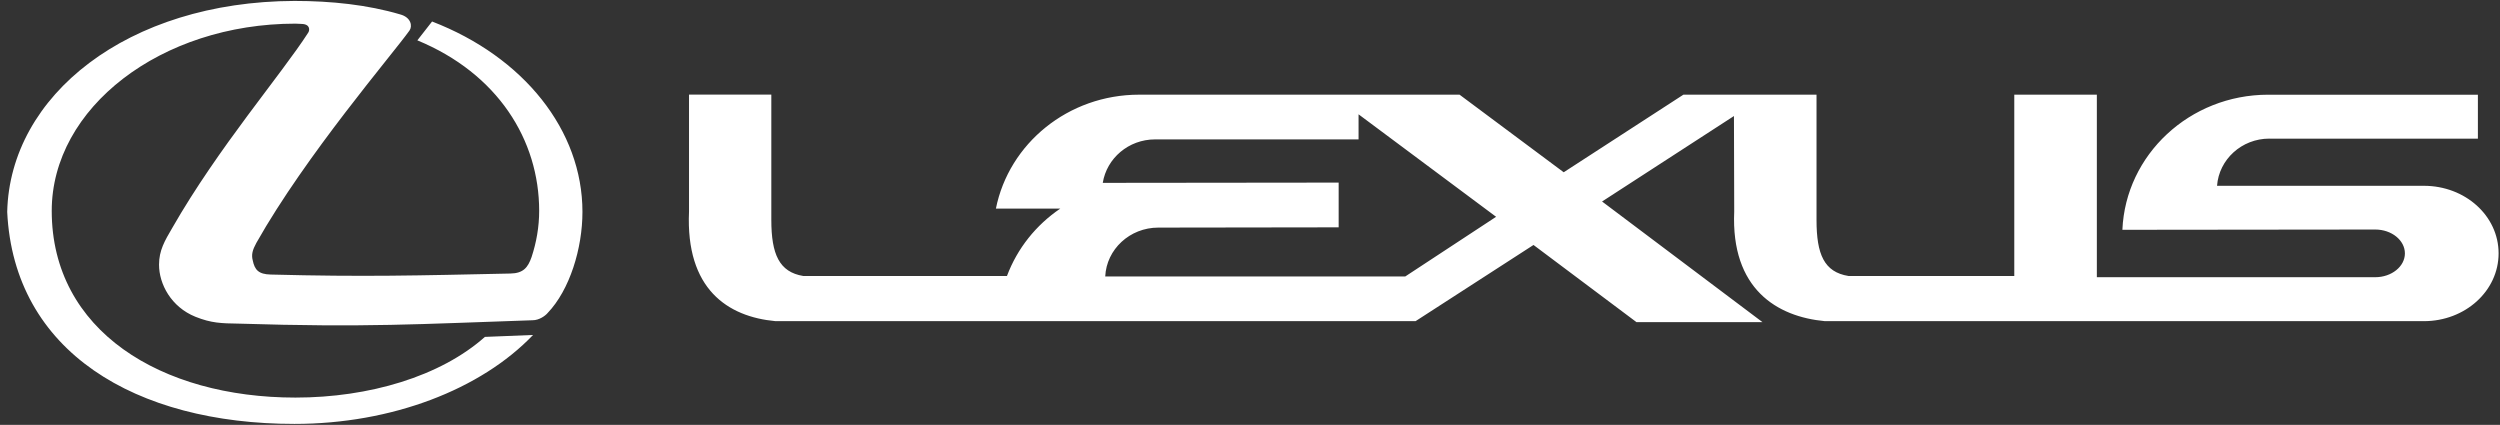 <svg width="153" height="26" viewBox="0 0 153 26" fill="none" xmlns="http://www.w3.org/2000/svg">
<rect x="0" y="0" width="153" height="26" fill="#333333" stroke="none"/>
<path fill-rule="evenodd" clip-rule="evenodd" d="M18.458 1.464C19.012 1.48 18.953 1.87 18.861 2.001C17.226 4.546 13.361 9.026 10.546 13.943C10.08 14.739 9.733 15.325 9.733 16.199C9.733 17.385 10.473 18.786 11.96 19.386C12.939 19.779 13.552 19.789 14.609 19.806C22.444 20.048 25.582 19.835 32.594 19.599C33 19.599 33.374 19.324 33.511 19.16C34.866 17.748 35.646 15.207 35.646 12.966C35.646 7.975 32.05 3.478 26.443 1.316L25.542 2.469C30.458 4.5 32.997 8.558 32.997 12.905C32.997 13.883 32.83 14.83 32.532 15.734C32.309 16.366 32.034 16.726 31.238 16.74C25.526 16.861 22.293 16.952 16.565 16.802C15.825 16.785 15.586 16.516 15.467 15.933C15.376 15.586 15.451 15.298 15.691 14.862C18.727 9.481 24.02 3.33 25.058 1.872C25.254 1.603 25.163 1.06 24.485 0.88C22.503 0.294 20.279 0.057 18.022 0.057C7.81 0.092 0.608 5.837 0.441 12.966C0.85 21.524 8.292 25.943 18.022 25.943C23.977 25.943 29.431 23.837 32.623 20.5L29.676 20.618C26.954 23.038 22.592 24.332 18.081 24.332C9.86 24.332 3.166 20.244 3.166 12.905C3.166 6.592 9.86 1.447 18.081 1.447L18.458 1.464ZM86.001 16.92L91.562 13.268L83.144 6.996V8.531H70.692C69.068 8.531 67.731 9.688 67.489 11.191L81.926 11.175V13.913L70.889 13.929C69.146 13.929 67.718 15.255 67.64 16.92H86.001ZM138.883 8.486H151.647V5.796H138.811C134.01 5.796 130.086 9.465 129.89 14.064L145.365 14.047C146.371 14.047 147.18 14.709 147.18 15.508C147.18 16.307 146.368 16.965 145.365 16.965H128.327V5.794H123.274V16.89H113.126C111.636 16.648 111.171 15.567 111.171 13.461V5.794H103.025L95.699 10.543L89.325 5.794H69.716C65.37 5.794 61.747 8.784 60.949 12.767H64.888C63.401 13.776 62.258 15.204 61.626 16.89H49.158C47.69 16.648 47.205 15.564 47.205 13.459V5.791H42.168V12.947C41.956 17.686 44.527 19.383 47.461 19.655H86.633L93.851 14.992L100.152 19.714H107.863L98.047 12.332L106.118 7.101L106.134 12.947C105.927 17.686 108.751 19.383 111.685 19.655H148.342C150.867 19.655 152.914 17.807 152.914 15.505C152.914 13.203 150.865 11.371 148.342 11.371H135.683C135.801 9.763 137.186 8.483 138.886 8.483L138.883 8.486Z" fill="white"/>
</svg>
